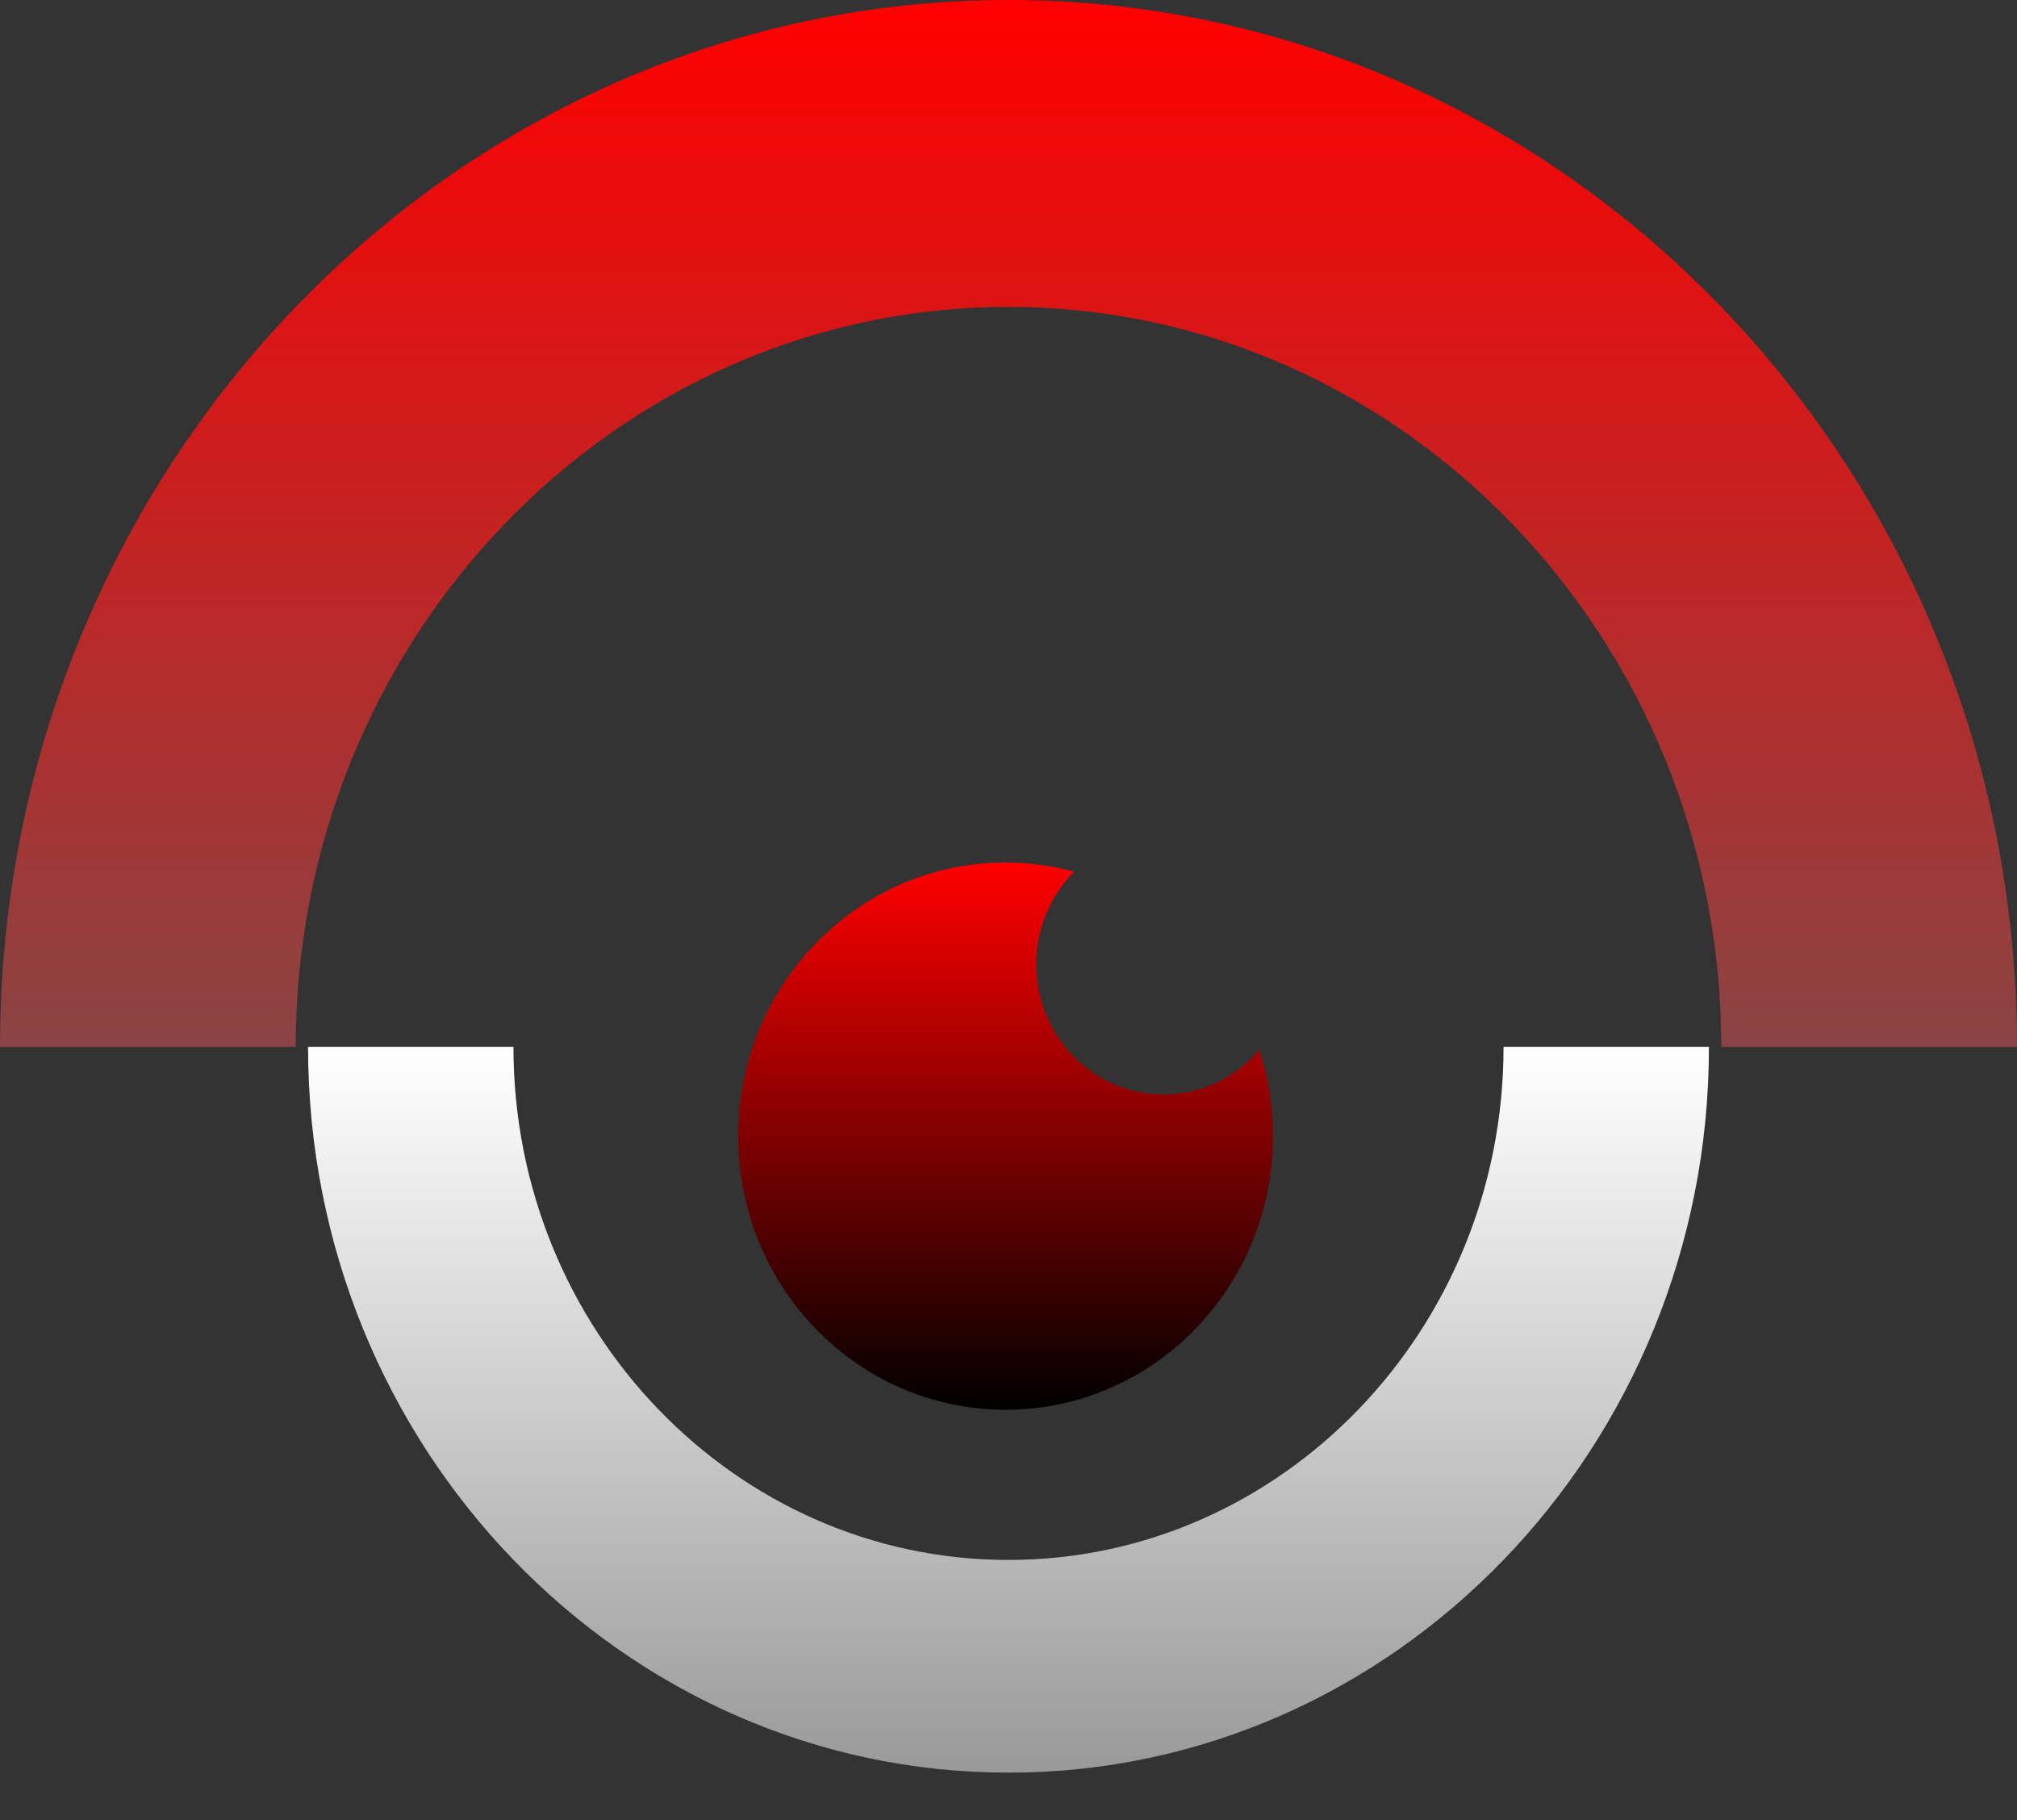 <svg width="41" height="37" viewBox="0 0 41 37" fill="none" xmlns="http://www.w3.org/2000/svg">
<rect x="0" y="0" width="41" height="37" fill="#333333" stroke="none"/>
<path d="M41 21.283H34.989C34.989 12.988 28.488 6.239 20.498 6.239C12.508 6.239 6.011 12.988 6.011 21.283H0C0 9.547 9.196 0 20.5 0C31.804 0 41 9.547 41 21.283Z" fill="url(#paint0_linear_810_10458)"/>
<path d="M23.651 22.249C22.222 22.249 21.064 21.064 21.064 19.602C21.064 18.865 21.359 18.2 21.833 17.72C21.389 17.6 20.922 17.534 20.441 17.534C17.439 17.534 15.006 20.024 15.006 23.097C15.006 26.169 17.439 28.659 20.441 28.659C23.443 28.659 25.876 26.169 25.876 23.097C25.876 22.483 25.778 21.894 25.599 21.343C25.124 21.898 24.428 22.251 23.651 22.251V22.249Z" fill="url(#paint1_linear_810_10458)"/>
<path d="M34.738 21.283H30.563C30.563 27.033 26.048 31.712 20.498 31.712C14.949 31.712 10.437 27.033 10.437 21.283H6.262C6.262 29.418 12.649 36.036 20.5 36.036C28.351 36.036 34.738 29.418 34.738 21.283Z" fill="url(#paint2_linear_810_10458)"/>
<defs>
<linearGradient id="paint0_linear_810_10458" x1="20.5" y1="0" x2="20.5" y2="21.283" gradientUnits="userSpaceOnUse">
<stop stop-color="#FF0000"/>
<stop offset="1" stop-color="#8A4444"/>
</linearGradient>
<linearGradient id="paint1_linear_810_10458" x1="20.441" y1="17.534" x2="20.441" y2="28.659" gradientUnits="userSpaceOnUse">
<stop stop-color="#FF0000"/>
<stop offset="1"/>
</linearGradient>
<linearGradient id="paint2_linear_810_10458" x1="20.5" y1="21.283" x2="20.5" y2="36.036" gradientUnits="userSpaceOnUse">
<stop stop-color="white"/>
<stop offset="1" stop-color="#999999"/>
</linearGradient>
</defs>
</svg>
